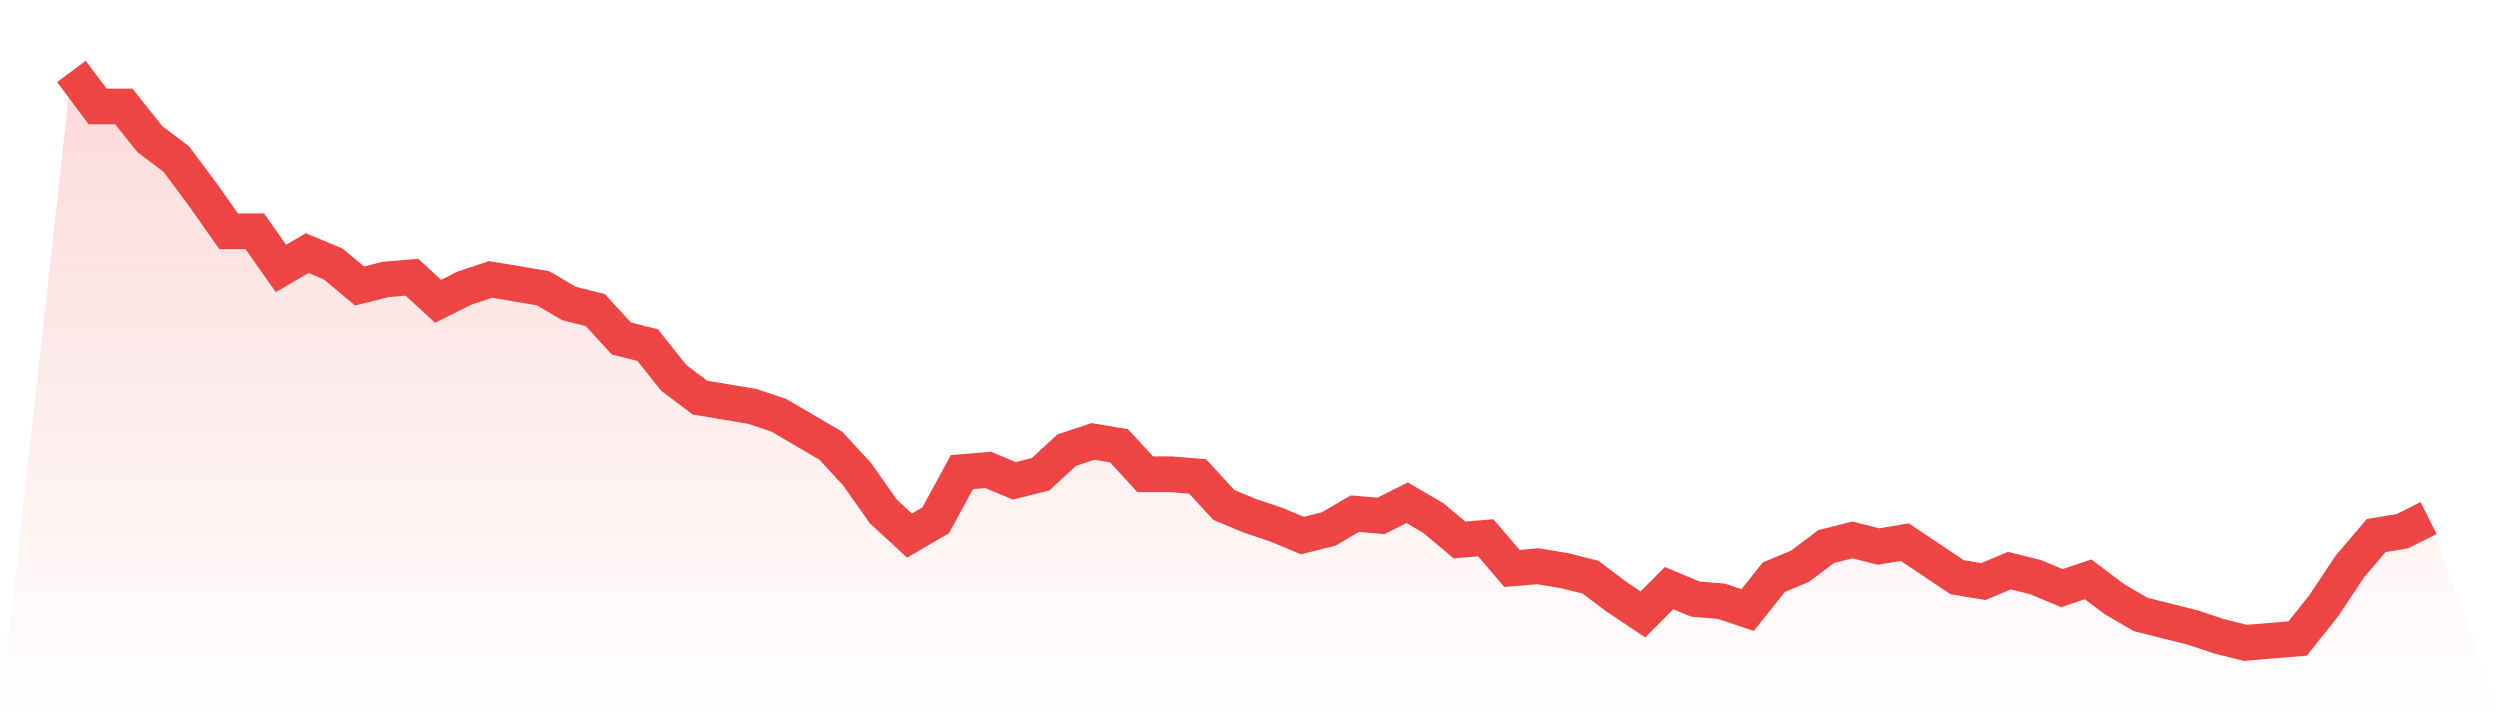<svg viewBox="0 0 140 40" xmlns="http://www.w3.org/2000/svg">
<defs>
<linearGradient id="gradient" x1="0" x2="0" y1="0" y2="1">
<stop offset="0%" stop-color="#ef4444" stop-opacity="0.2"/>
<stop offset="100%" stop-color="#ef4444" stop-opacity="0"/>
</linearGradient>
</defs>
<path d="M4,4 L4,4 L5.467,5.962 L6.933,5.962 L8.4,7.801 L9.867,8.904 L11.333,10.866 L12.8,12.95 L14.267,12.95 L15.733,15.034 L17.2,14.176 L18.667,14.789 L20.133,16.015 L21.6,15.648 L23.067,15.525 L24.533,16.874 L26,16.138 L27.467,15.648 L28.933,15.893 L30.4,16.138 L31.867,16.996 L33.333,17.364 L34.8,18.958 L36.267,19.326 L37.733,21.165 L39.2,22.268 L40.667,22.513 L42.133,22.759 L43.6,23.249 L45.067,24.107 L46.533,24.966 L48,26.559 L49.467,28.644 L50.933,29.992 L52.4,29.134 L53.867,26.437 L55.333,26.314 L56.8,26.927 L58.267,26.559 L59.733,25.211 L61.2,24.72 L62.667,24.966 L64.133,26.559 L65.6,26.559 L67.067,26.682 L68.533,28.276 L70,28.889 L71.467,29.379 L72.933,29.992 L74.4,29.625 L75.867,28.766 L77.333,28.889 L78.8,28.153 L80.267,29.011 L81.733,30.238 L83.2,30.115 L84.667,31.831 L86.133,31.709 L87.6,31.954 L89.067,32.322 L90.533,33.425 L92,34.406 L93.467,32.935 L94.933,33.548 L96.4,33.67 L97.867,34.161 L99.333,32.322 L100.8,31.709 L102.267,30.605 L103.733,30.238 L105.2,30.605 L106.667,30.36 L108.133,31.341 L109.6,32.322 L111.067,32.567 L112.533,31.954 L114,32.322 L115.467,32.935 L116.933,32.444 L118.4,33.548 L119.867,34.406 L121.333,34.774 L122.8,35.142 L124.267,35.632 L125.733,36 L127.2,35.877 L128.667,35.755 L130.133,33.916 L131.6,31.709 L133.067,29.992 L134.533,29.747 L136,29.011 L140,40 L0,40 z" fill="url(#gradient)"/>
<path d="M4,4 L4,4 L5.467,5.962 L6.933,5.962 L8.4,7.801 L9.867,8.904 L11.333,10.866 L12.8,12.95 L14.267,12.95 L15.733,15.034 L17.2,14.176 L18.667,14.789 L20.133,16.015 L21.6,15.648 L23.067,15.525 L24.533,16.874 L26,16.138 L27.467,15.648 L28.933,15.893 L30.4,16.138 L31.867,16.996 L33.333,17.364 L34.8,18.958 L36.267,19.326 L37.733,21.165 L39.2,22.268 L40.667,22.513 L42.133,22.759 L43.6,23.249 L45.067,24.107 L46.533,24.966 L48,26.559 L49.467,28.644 L50.933,29.992 L52.4,29.134 L53.867,26.437 L55.333,26.314 L56.8,26.927 L58.267,26.559 L59.733,25.211 L61.2,24.72 L62.667,24.966 L64.133,26.559 L65.6,26.559 L67.067,26.682 L68.533,28.276 L70,28.889 L71.467,29.379 L72.933,29.992 L74.4,29.625 L75.867,28.766 L77.333,28.889 L78.8,28.153 L80.267,29.011 L81.733,30.238 L83.2,30.115 L84.667,31.831 L86.133,31.709 L87.6,31.954 L89.067,32.322 L90.533,33.425 L92,34.406 L93.467,32.935 L94.933,33.548 L96.4,33.67 L97.867,34.161 L99.333,32.322 L100.8,31.709 L102.267,30.605 L103.733,30.238 L105.2,30.605 L106.667,30.36 L108.133,31.341 L109.6,32.322 L111.067,32.567 L112.533,31.954 L114,32.322 L115.467,32.935 L116.933,32.444 L118.4,33.548 L119.867,34.406 L121.333,34.774 L122.8,35.142 L124.267,35.632 L125.733,36 L127.2,35.877 L128.667,35.755 L130.133,33.916 L131.6,31.709 L133.067,29.992 L134.533,29.747 L136,29.011" fill="none" stroke="#ef4444" stroke-width="2"/>
</svg>